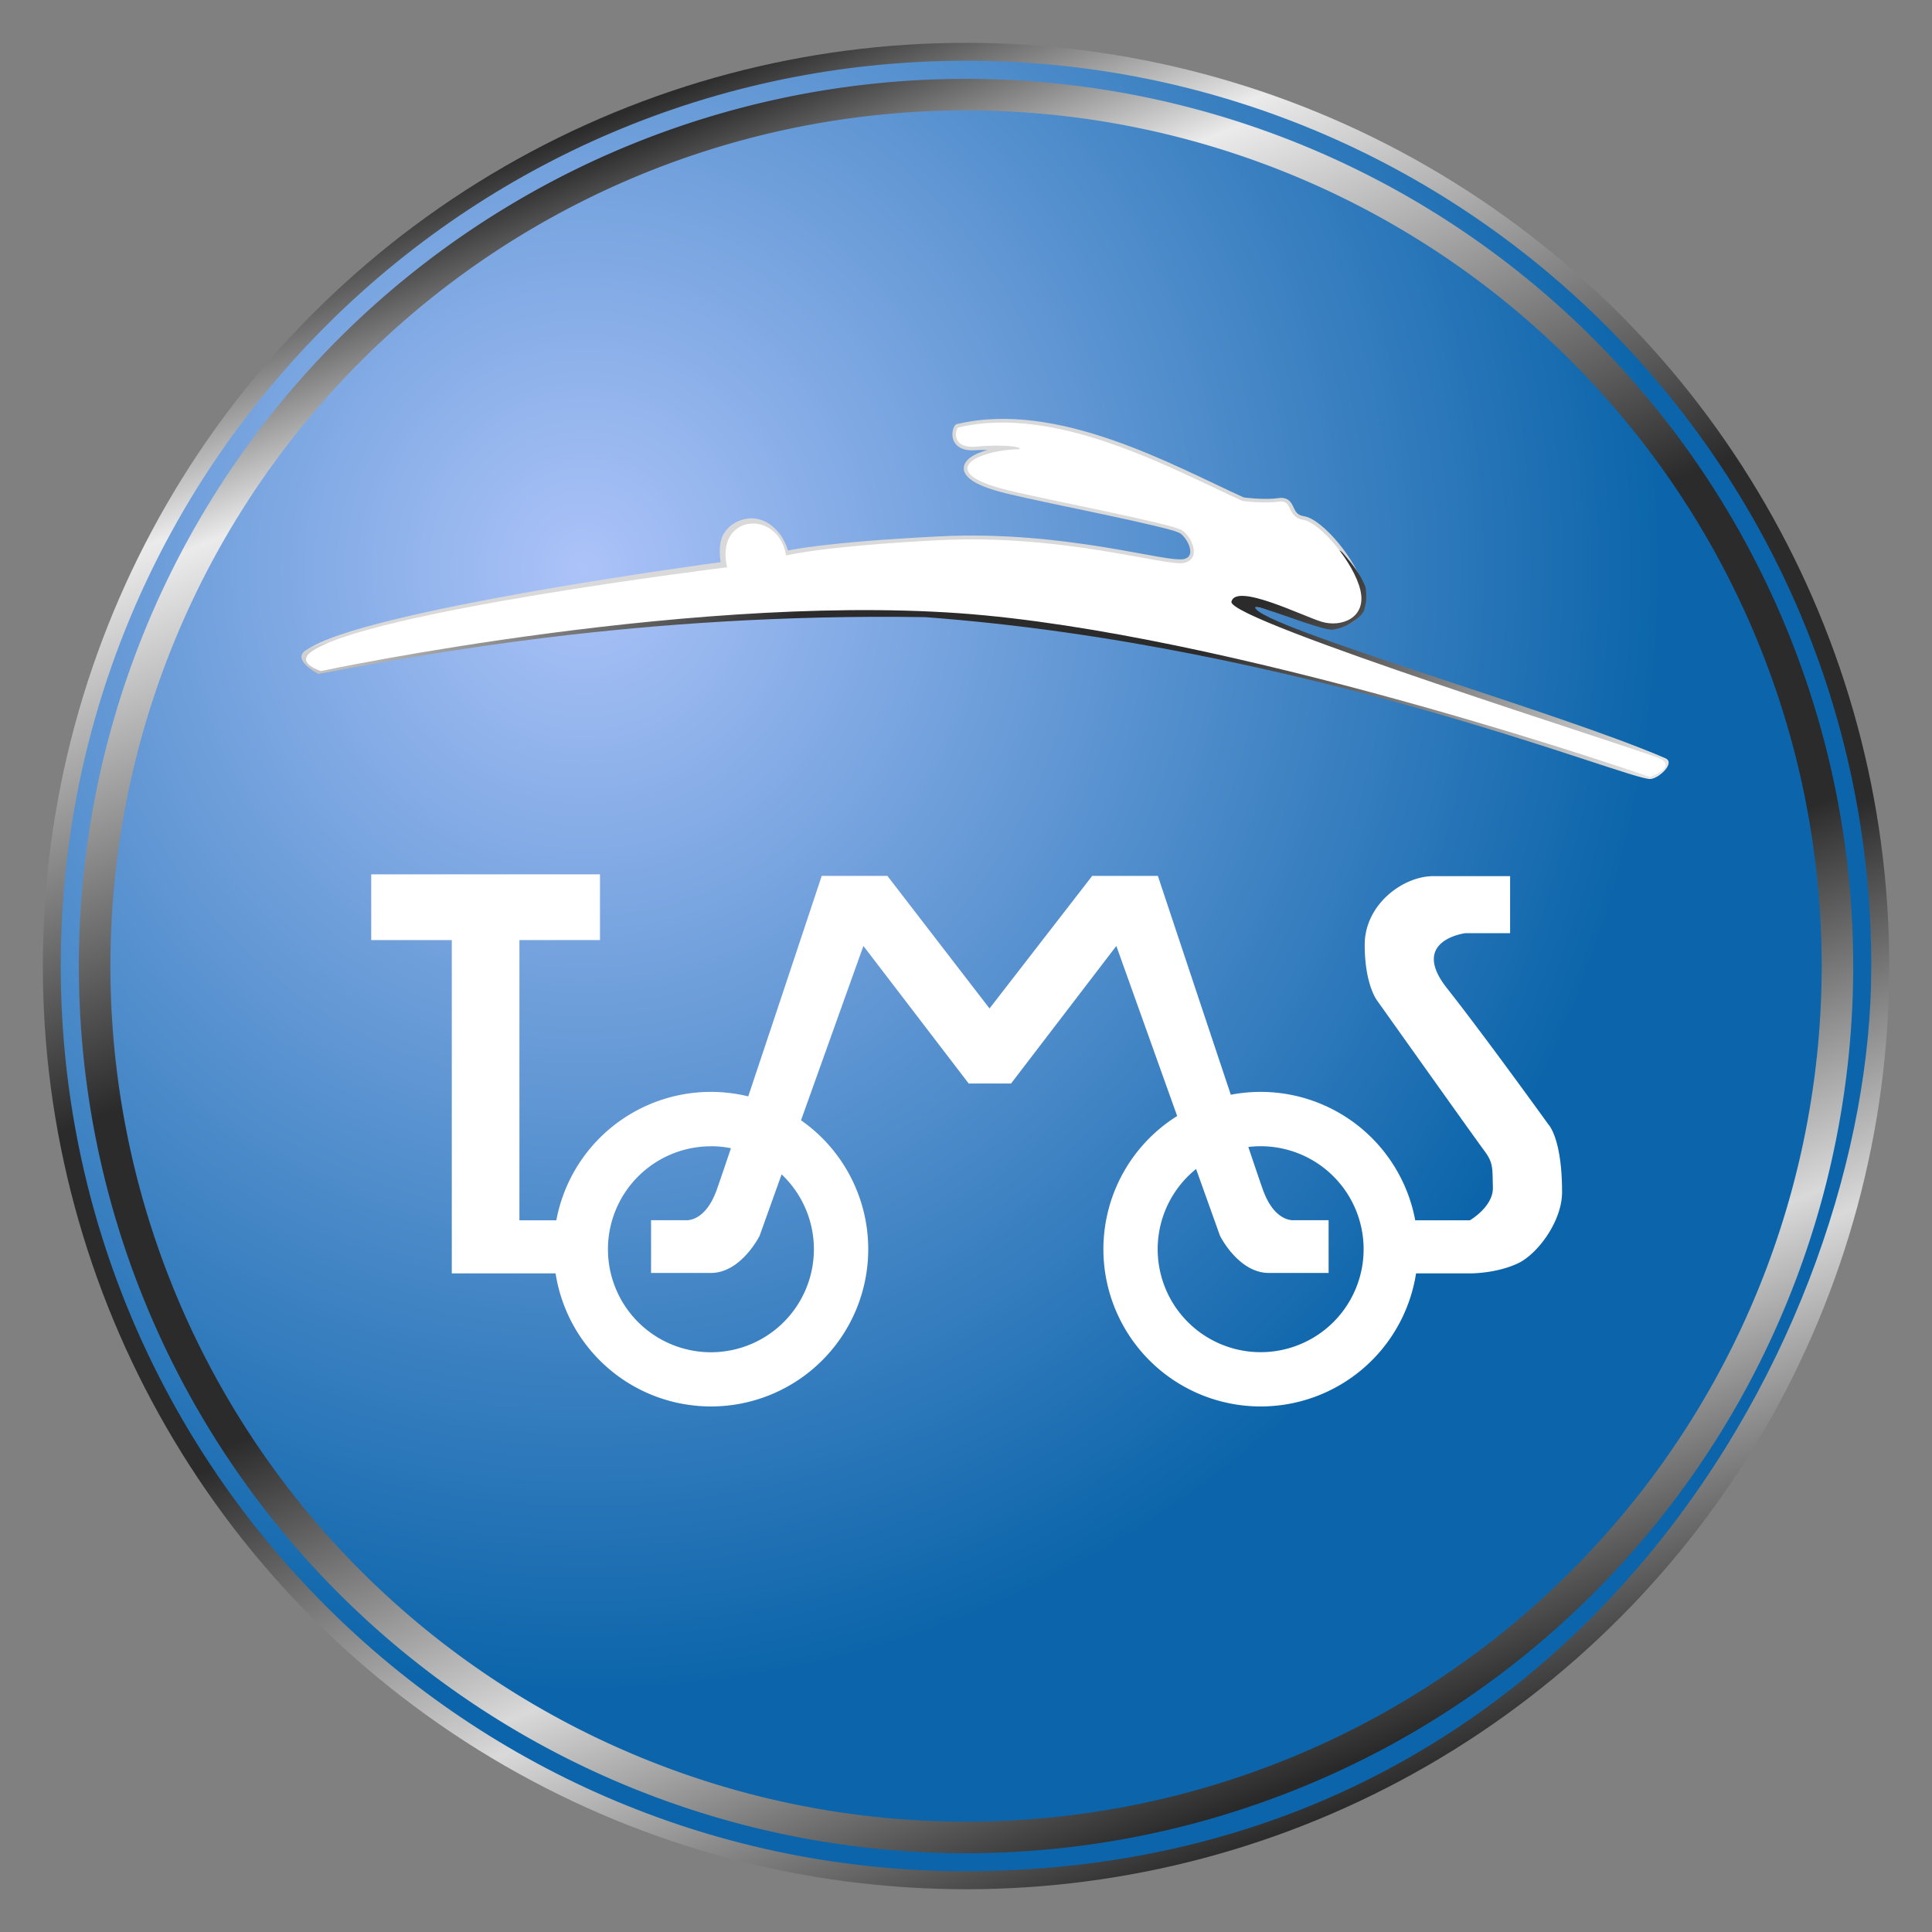 <svg xmlns:inkscape="http://www.inkscape.org/namespaces/inkscape" xmlns:sodipodi="http://sodipodi.sourceforge.net/DTD/sodipodi-0.dtd" xmlns:xlink="http://www.w3.org/1999/xlink" xmlns="http://www.w3.org/2000/svg" xmlns:svg="http://www.w3.org/2000/svg" width="1500" height="1500" viewBox="0 0 28.369 28.369" version="1.1" id="svg1" xml:space="preserve"><rect x="0" y="0" width="28.369" height="28.369" fill="#808080" stroke="none"/><defs id="defs1"><linearGradient id="linearGradient609"><stop style="stop-color:#acc3f9;stop-opacity:1;" offset="0" id="stop609"></stop><stop style="stop-color:#0c65aa;stop-opacity:1;" offset="1" id="stop610"></stop></linearGradient><linearGradient id="linearGradient569"><stop style="stop-color:#292929;stop-opacity:1;" offset="0" id="stop568"></stop><stop style="stop-color:#d9d9d9;stop-opacity:1;" offset="0.2" id="stop576"></stop><stop style="stop-color:#2b2b2b;stop-opacity:1;" offset="0.403" id="stop571"></stop><stop style="stop-color:#2b2b2b;stop-opacity:1;" offset="0.602" id="stop570"></stop><stop style="stop-color:#ebebeb;stop-opacity:1;" offset="0.879" id="stop577"></stop><stop style="stop-color:#2b2b2b;stop-opacity:1;" offset="1" id="stop573"></stop></linearGradient><linearGradient xlink:href="#linearGradient569" id="linearGradient568" x1="109.662" y1="151.16" x2="99.035" y2="124.856" gradientUnits="userSpaceOnUse" gradientTransform="matrix(0.956,0,0,0.956,4.623,6.114)"></linearGradient><radialGradient xlink:href="#linearGradient609" id="radialGradient610" cx="98.915" cy="132.696" fx="98.915" fy="132.696" r="13.293" gradientUnits="userSpaceOnUse" gradientTransform="matrix(1.19,0,0,1.239,-18.974,-32.237)"></radialGradient><linearGradient xlink:href="#linearGradient569" id="linearGradient3" x1="98.387" y1="123.854" x2="110.891" y2="140.448" gradientUnits="userSpaceOnUse" gradientTransform="matrix(0.969,0,0,0.969,3.195,5.187)"></linearGradient><linearGradient xlink:href="#linearGradient569" id="linearGradient8" gradientUnits="userSpaceOnUse" gradientTransform="matrix(0.918,0,0,0.918,8.515,11.262)" x1="109.662" y1="151.16" x2="99.035" y2="124.856"></linearGradient></defs><g id="layer1" transform="translate(-90.164,-123.823)"><circle style="opacity:1;fill:url(#linearGradient568);fill-opacity:1;stroke-width:0.218" id="circle2" cx="104.349" cy="138.008" r="13.556"></circle><path id="path1" style="opacity:1;fill:url(#radialGradient610);fill-opacity:1;stroke-width:0.213" d="m 104.319,124.715 c -7.342,0.017 -13.28,5.982 -13.263,13.323 0.017,7.341 5.982,13.279 13.323,13.262 9.003,-0.038 13.261,-7.973 13.262,-13.27 -1.1e-4,-0.013 -2.8e-4,-0.026 -5.1e-4,-0.039 l 0.001,-0.014 h -0.001 v -5.2e-4 h 0.001 c -0.017,-7.341 -5.982,-13.279 -13.323,-13.262 z"></path><path id="circle8" style="opacity:1;fill:url(#linearGradient8);fill-opacity:1;stroke-width:0.209" d="M 104.349 124.981 A 13.027 13.027 0 0 0 91.322 138.008 A 13.027 13.027 0 0 0 104.349 151.035 A 13.027 13.027 0 0 0 117.376 138.008 A 13.027 13.027 0 0 0 104.349 124.981 z M 104.349 125.444 A 12.564 12.564 0 0 1 116.913 138.008 A 12.564 12.564 0 0 1 104.349 150.572 A 12.564 12.564 0 0 1 91.785 138.008 A 12.564 12.564 0 0 1 104.349 125.444 z " transform="translate(1.1875e-6)"></path><path style="baseline-shift:baseline;display:inline;overflow:visible;opacity:1;vector-effect:none;fill:#d9d9d9;fill-opacity:1;stroke-width:0.969;enable-background:accumulate;stop-color:#000000;stop-opacity:1" d="m 104.224,130.045 v 0.002 c -6.1e-4,1.4e-4 -0.009,0.002 -0.013,0.003 -0.003,0.002 -0.004,0.003 -0.008,0.005 -0.004,0.003 -0.01,0.005 -0.013,0.01 -0.006,0.008 -0.012,0.015 -0.015,0.023 -0.008,0.015 -0.015,0.032 -0.019,0.051 -0.008,0.038 -0.012,0.084 0.003,0.133 0.015,0.048 0.05,0.096 0.108,0.127 0.058,0.03 0.134,0.043 0.237,0.034 0.066,-0.005 0.104,-0.002 0.163,-0.003 -0.134,0.038 -0.244,0.086 -0.307,0.159 -0.032,0.037 -0.05,0.087 -0.042,0.136 0.01,0.05 0.041,0.092 0.089,0.131 0.097,0.078 0.266,0.147 0.54,0.214 0.308,0.075 0.91,0.198 1.456,0.314 0.273,0.058 0.531,0.115 0.729,0.163 0.099,0.024 0.185,0.046 0.248,0.064 0.063,0.019 0.108,0.04 0.112,0.042 0.058,0.039 0.126,0.137 0.144,0.22 0.008,0.041 0.008,0.077 -0.005,0.102 -0.013,0.025 -0.036,0.046 -0.089,0.059 -0.018,0.003 -0.067,0.004 -0.134,-0.002 -0.067,-0.006 -0.155,-0.02 -0.258,-0.038 -0.205,-0.035 -0.475,-0.089 -0.795,-0.14 -0.64,-0.103 -1.479,-0.202 -2.401,-0.155 -1.709,0.086 -2.215,0.207 -2.219,0.208 -0.092,-0.308 -0.34,-0.501 -0.589,-0.47 -0.136,0.017 -0.264,0.086 -0.345,0.206 -0.071,0.106 -0.081,0.262 -0.055,0.435 -0.036,0.004 -1.319,0.176 -2.732,0.424 -0.717,0.126 -1.458,0.27 -2.07,0.42 -0.612,0.15 -1.088,0.299 -1.301,0.462 -0.003,0.002 -0.009,0.008 -0.009,0.01 -4.88e-4,5.8e-4 -0.013,0.02 -0.013,0.021 -1.47e-4,5.2e-4 0.004,0.037 0.004,0.038 1.92e-4,4.1e-4 0.018,0.024 0.019,0.025 5.28e-4,3.6e-4 0.011,0.005 0.015,0.008 0.004,9.9e-4 0.008,9.9e-4 0.011,0.002 0.006,9.6e-4 0.01,0.002 0.015,0.002 0.021,9.6e-4 0.047,-4.3e-4 0.083,-0.003 0.072,-0.006 0.182,-0.021 0.328,-0.042 0.291,-0.041 0.722,-0.106 1.257,-0.184 1.071,-0.156 2.561,-0.363 4.183,-0.528 3.244,-0.33 7.021,-0.483 9.013,0.269 h 0.002 l -0.015,-0.002 c 0.159,0.049 0.357,0.04 0.492,-0.046 0.135,-0.086 0.215,-0.256 0.165,-0.475 -0.05,-0.218 -0.2,-0.468 -0.371,-0.676 -0.085,-0.104 -0.176,-0.197 -0.263,-0.267 -0.087,-0.07 -0.168,-0.12 -0.248,-0.133 -0.053,-0.008 -0.081,-0.026 -0.102,-0.047 -0.021,-0.022 -0.035,-0.05 -0.051,-0.083 -0.016,-0.033 -0.032,-0.072 -0.068,-0.102 -0.037,-0.03 -0.091,-0.044 -0.155,-0.034 -0.199,0.03 -0.5,-0.008 -0.509,-0.01 -1.031,-0.468 -2.73,-1.427 -4.2,-1.079 z m 0.04,0.108 c 1.408,-0.324 3.085,0.604 4.122,1.074 l 0.008,0.003 h 0.008 c 0,0 0.317,0.044 0.547,0.01 0.044,-0.006 0.058,9.7e-4 0.07,0.012 0.013,0.011 0.026,0.033 0.042,0.066 0.016,0.033 0.036,0.073 0.072,0.11 0.036,0.037 0.089,0.068 0.161,0.079 0.045,0.006 0.118,0.046 0.197,0.11 0.079,0.064 0.166,0.153 0.248,0.252 0.163,0.198 0.307,0.444 0.35,0.632 0.043,0.186 -0.017,0.295 -0.119,0.36 -0.102,0.065 -0.254,0.078 -0.384,0.038 l 0.002,0.002 c -2.038,-0.77 -5.812,-0.605 -9.06,-0.275 -1.624,0.165 -3.117,0.372 -4.188,0.528 -0.533,0.078 -0.96,0.143 -1.25,0.184 0.239,-0.102 0.458,-0.206 0.882,-0.311 0.607,-0.149 1.347,-0.293 2.062,-0.418 1.43,-0.251 2.764,-0.428 2.764,-0.428 l 0.059,-0.008 -0.013,-0.059 c -0.043,-0.185 -0.015,-0.318 0.047,-0.411 0.062,-0.092 0.16,-0.147 0.269,-0.161 0.218,-0.027 0.472,0.105 0.524,0.424 l 0.009,0.057 0.057,-0.013 c 0,0 0.498,-0.118 2.21,-0.205 0.911,-0.046 1.742,0.051 2.378,0.153 0.318,0.051 0.588,0.104 0.795,0.14 0.103,0.018 0.192,0.032 0.263,0.04 0.071,0.008 0.125,0.01 0.17,-0.002 0.075,-0.018 0.131,-0.059 0.159,-0.114 0.028,-0.054 0.029,-0.116 0.017,-0.174 -0.025,-0.116 -0.1,-0.226 -0.189,-0.286 -0.034,-0.023 -0.076,-0.035 -0.142,-0.055 -0.066,-0.019 -0.152,-0.042 -0.252,-0.066 -0.2,-0.049 -0.46,-0.105 -0.733,-0.163 -0.546,-0.116 -1.151,-0.24 -1.454,-0.314 -0.266,-0.065 -0.426,-0.136 -0.498,-0.193 -0.036,-0.029 -0.047,-0.052 -0.049,-0.066 -0.003,-0.015 -6.1e-4,-0.027 0.017,-0.047 0.035,-0.041 0.132,-0.092 0.258,-0.127 0.126,-0.035 0.282,-0.057 0.437,-0.061 h 0.021 l 0.015,-0.015 c 0.002,-0.002 0.005,-0.006 0.008,-0.01 0.002,-0.002 0.005,-0.008 0.005,-0.01 5.4e-4,-9.7e-4 0.005,-0.029 0.005,-0.03 -4e-5,-6.1e-4 -0.002,-0.015 -0.002,-0.015 -1.9e-4,-5.9e-4 -0.003,-0.008 -0.005,-0.012 -0.003,-0.008 -0.01,-0.013 -0.013,-0.017 -0.018,-0.016 -0.034,-0.019 -0.051,-0.025 -0.035,-0.011 -0.08,-0.016 -0.14,-0.021 -0.12,-0.01 -0.291,-0.011 -0.485,0.008 -0.088,0.008 -0.145,-0.002 -0.178,-0.021 -0.033,-0.018 -0.047,-0.039 -0.055,-0.064 -0.008,-0.025 -0.006,-0.054 -0.002,-0.076 9.6e-4,-0.004 0.002,-0.008 0.003,-0.012 z" id="path3"></path><path style="fill:url(#linearGradient3);stroke:none;stroke-width:0.108;stroke-dasharray:none" d="m 114.4,135.261 c 0.119,-0.005 0.372,-0.237 0.218,-0.304 -1.564,-0.681 -5.924,-1.922 -6.024,-2.21 -0.028,-0.081 0.971,0.34 1.137,0.321 0.247,-0.029 0.466,-0.226 0.469,-0.306 3.5e-4,-0.008 0.022,-0.079 0.025,-0.131 0.005,-0.107 -0.008,-0.181 -0.014,-0.196 -0.084,-0.218 -0.265,-0.414 -0.319,-0.481 -0.154,-0.191 -0.269,0.161 -1.877,0.201 -2.797,0.068 -8.483,-0.068 -12.084,0.949 -0.371,0.105 -0.884,0.092 -1.232,0.245 -0.309,0.137 0.14,0.37 0.14,0.37 1.471,-0.271 4.705,-0.9 8.91,-0.834 5.545,0.411 10.316,2.393 10.65,2.377 z" id="path621"></path><path style="fill:#ffffff;fill-opacity:1;stroke:none;stroke-width:0.107;stroke-dasharray:none;stroke-opacity:1" d="m 94.878,133.676 c 0,0 5.691,-1.207 9.749,-0.817 4.058,0.389 9.766,2.373 9.766,2.373 0,0 0.401,-0.148 0.139,-0.272 -0.262,-0.124 -6.355,-2.028 -6.286,-2.303 0.069,-0.276 1.033,0.206 1.322,0.295 0.29,0.089 0.666,-0.055 0.572,-0.461 -0.094,-0.406 -0.59,-0.995 -0.84,-1.035 -0.249,-0.04 -0.144,-0.299 -0.36,-0.267 -0.216,0.032 -0.532,-0.01 -0.532,-0.01 -1.035,-0.47 -2.731,-1.42 -4.173,-1.079 -0.038,0.01 -0.119,0.316 0.263,0.281 0.382,-0.035 0.674,-9.3e-4 0.636,0.038 -0.641,0.014 -1.256,0.336 -0.176,0.601 0.611,0.15 2.416,0.491 2.563,0.59 0.147,0.1 0.287,0.418 0.031,0.478 -0.256,0.06 -1.764,-0.426 -3.597,-0.333 -1.714,0.087 -2.248,0.225 -2.248,0.225 -0.113,-0.689 -1.048,-0.61 -0.867,0.173 0,0 -5.342,0.657 -6.115,1.248 -0.213,0.163 0.152,0.276 0.152,0.276 z" id="path2"></path><path id="path4" style="fill:#ffffff;fill-opacity:1;fill-rule:evenodd;stroke:none;stroke-width:0.095;stroke-opacity:1" d="m 95.615,136.662 v 0.965 h 1.183 v 4.894 h 1.524 a 2.309,2.309 0 0 0 2.282,1.954 2.309,2.309 0 0 0 2.309,-2.309 2.309,2.309 0 0 0 -0.987,-1.893 l 0.916,-2.56 1.546,2.02 h 0.622 l 1.546,-2.02 0.893,2.497 a 2.309,2.309 0 0 0 -1.083,1.956 2.309,2.309 0 0 0 2.309,2.309 2.309,2.309 0 0 0 2.282,-1.954 h 0.793 c 0,0 0.383,0.005 0.708,-0.15 0.281,-0.134 0.643,-0.612 0.643,-1.043 0,-0.793 -0.2,-0.993 -0.2,-0.993 0,0 -0.934,-1.297 -1.49,-2.001 -0.556,-0.704 0.267,-0.808 0.267,-0.808 h 0.66 v -0.838 h -1.127 c -0.445,0 -1.008,0.415 -1.008,1.008 0,0.593 0.185,0.823 0.185,0.823 0,0 1.438,2.023 1.571,2.201 0.133,0.178 0.119,0.252 0.126,0.541 0.006,0.239 -0.244,0.424 -0.338,0.481 h -0.802 a 2.309,2.309 0 0 0 -2.27,-1.886 2.309,2.309 0 0 0 -0.438,0.042 c -0.457,-1.367 -1.071,-3.214 -1.071,-3.214 h -0.964 l -1.508,1.947 -1.5,-1.947 h -0.964 c 0,0 -0.621,1.869 -1.079,3.238 a 2.309,2.309 0 0 0 -0.548,-0.066 2.309,2.309 0 0 0 -2.27,1.886 h -0.542 v -4.115 h 1.183 v -0.965 z m 4.989,3.992 a 1.512,1.512 0 0 1 0.293,0.029 c -0.1,0.297 -0.175,0.517 -0.208,0.609 -0.174,0.489 -0.46,0.448 -0.46,0.448 h -0.505 v 0.775 h 0.876 c 0.448,0 0.718,-0.546 0.718,-0.546 l 0.323,-0.902 a 1.512,1.512 0 0 1 0.474,1.1 1.512,1.512 0 0 1 -1.512,1.512 1.512,1.512 0 0 1 -1.512,-1.512 1.512,1.512 0 0 1 1.512,-1.512 z m 8.071,0 a 1.512,1.512 0 0 1 1.512,1.512 1.512,1.512 0 0 1 -1.512,1.512 1.512,1.512 0 0 1 -1.512,-1.512 1.512,1.512 0 0 1 0.564,-1.178 l 0.351,0.981 c 0,0 0.27,0.546 0.719,0.546 h 0.876 v -0.775 h -0.505 c 0,0 -0.285,0.041 -0.46,-0.448 -0.034,-0.094 -0.111,-0.321 -0.214,-0.627 a 1.512,1.512 0 0 1 0.181,-0.011 z"></path></g></svg>